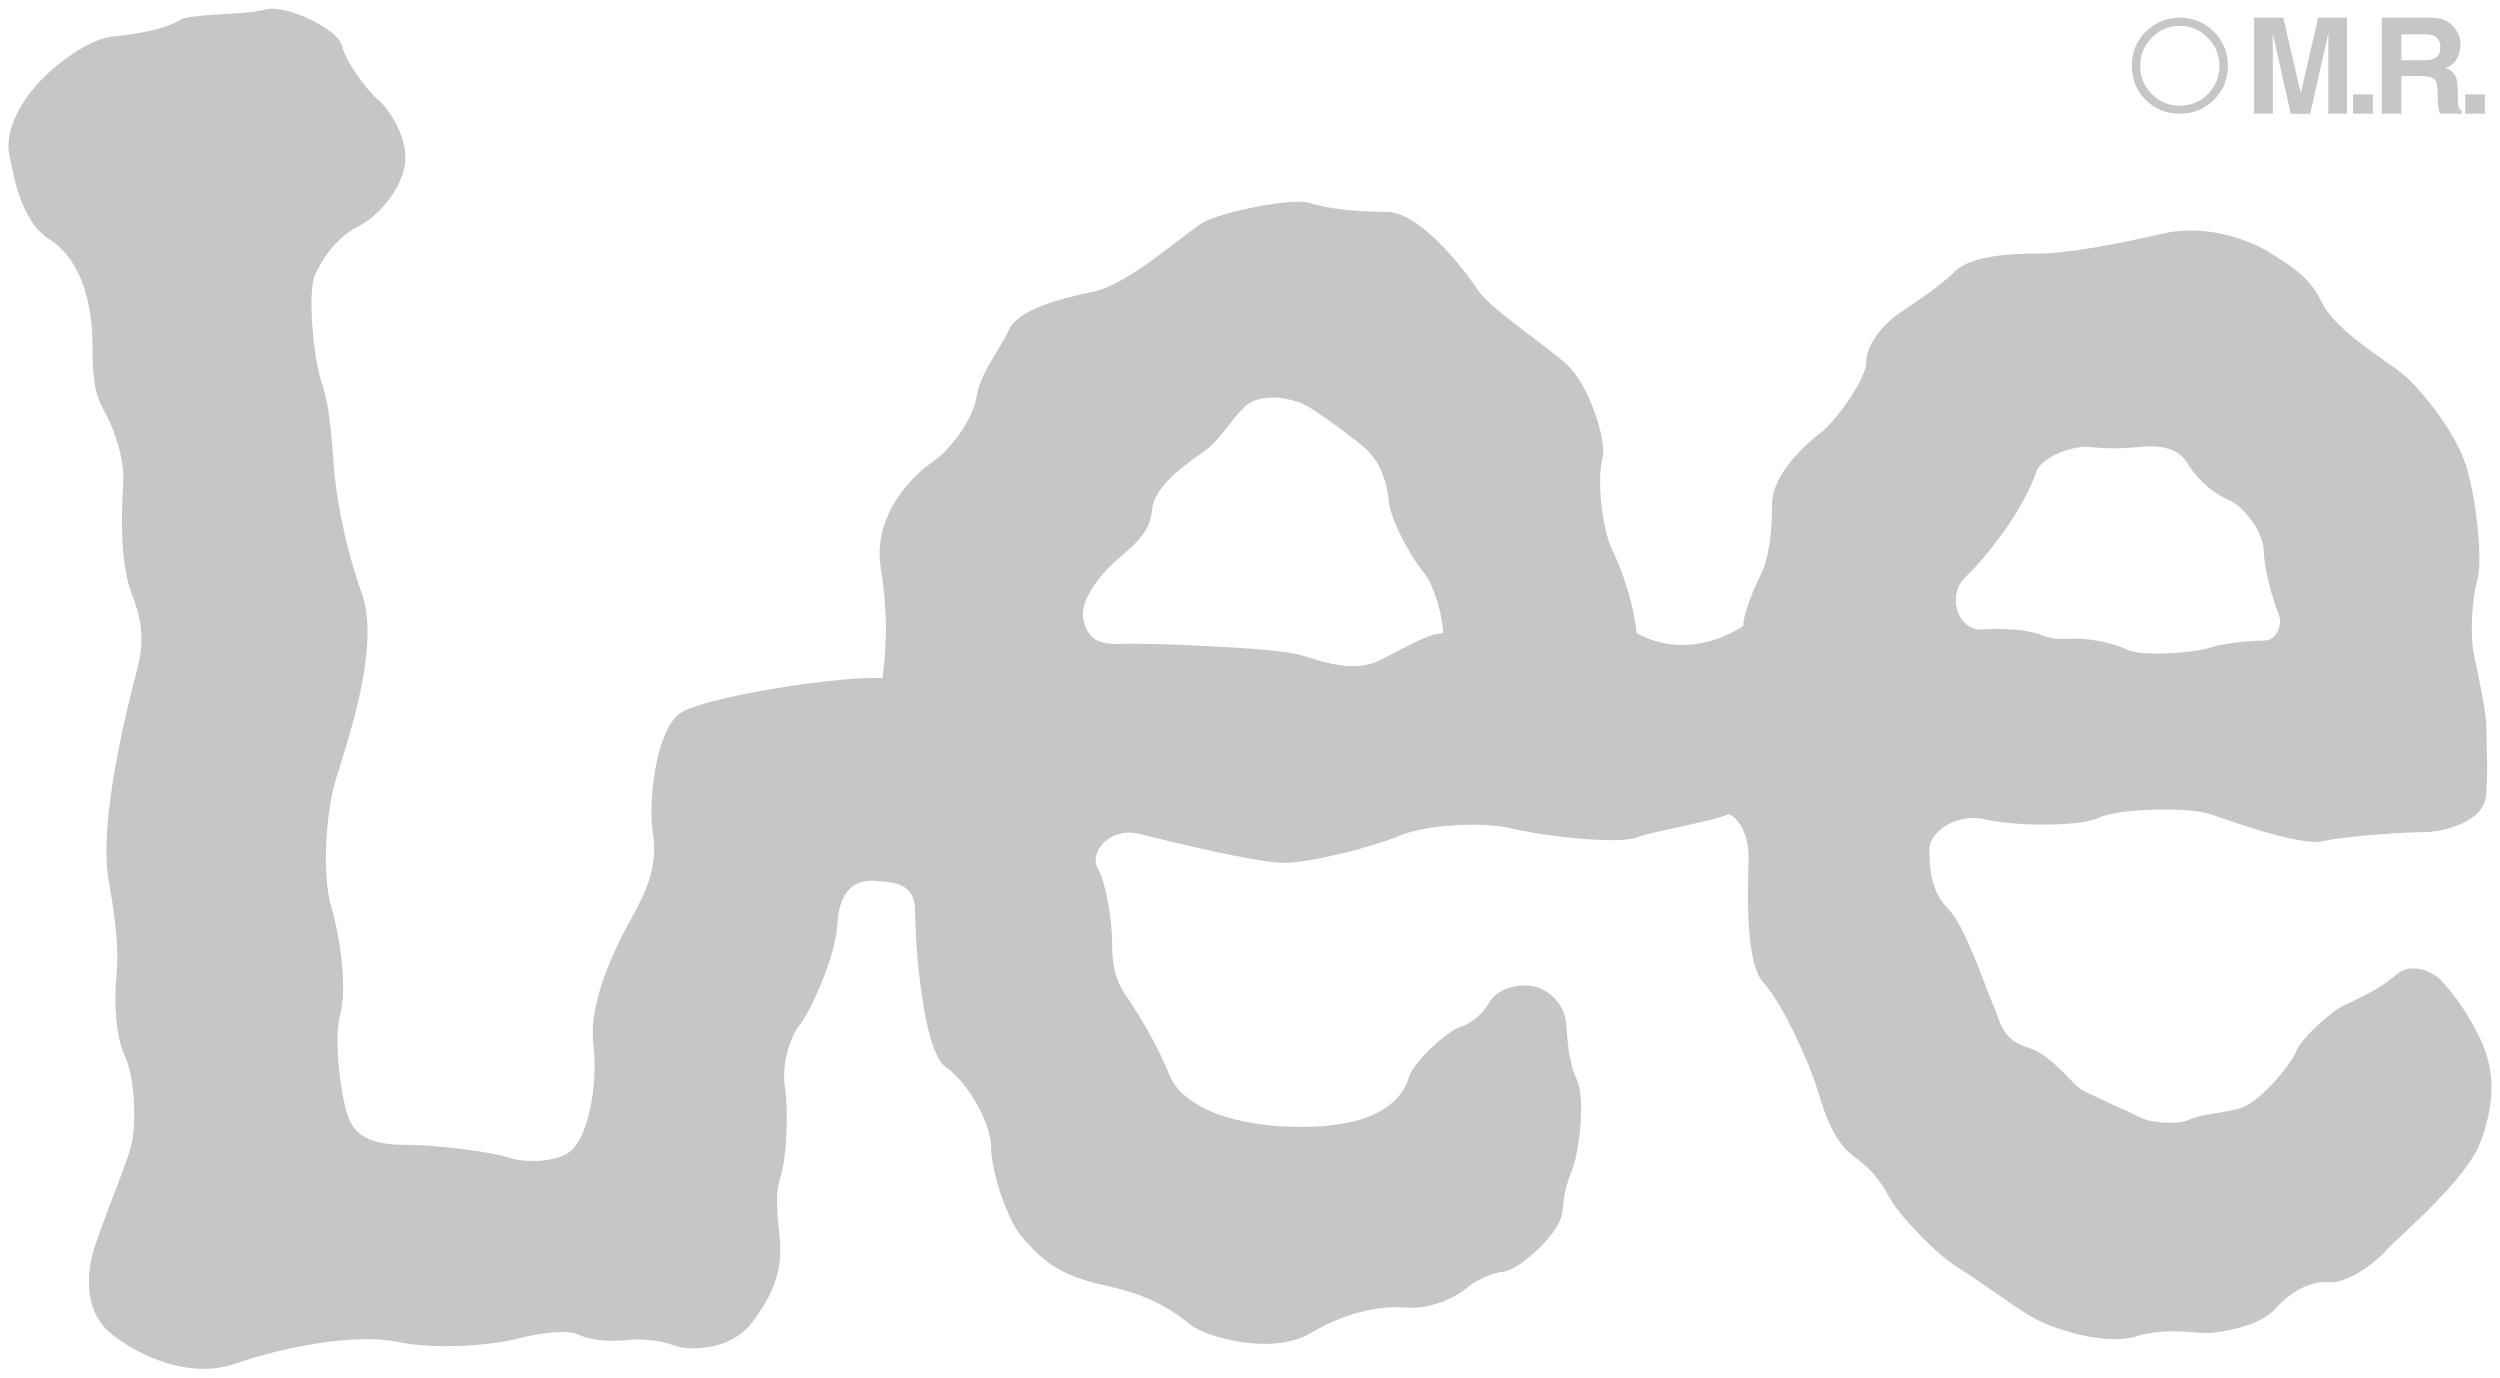 <svg width="147" height="81" viewBox="0 0 147 81" fill="none" xmlns="http://www.w3.org/2000/svg">
<path id="Vector" fill-rule="evenodd" clip-rule="evenodd" d="M145.77 60.941C144.812 59.028 144.068 58.284 143.643 57.752C143.218 57.22 141.836 56.476 140.878 57.326C139.922 58.177 138.647 58.708 137.796 59.134C136.946 59.559 135.244 61.153 135.031 61.791C134.82 62.428 132.905 64.874 131.63 65.193C130.354 65.512 129.397 65.512 128.759 65.83C128.121 66.149 126.527 66.043 125.889 65.724C125.251 65.405 123.511 64.641 122.487 64.129C121.849 63.811 120.68 62.002 119.19 61.577C117.703 61.152 117.596 59.983 117.171 59.025C116.745 58.069 115.576 54.455 114.513 53.391C113.451 52.328 113.451 50.733 113.451 49.882C113.451 49.032 114.938 47.756 116.746 48.181C118.554 48.606 122.381 48.606 123.443 48.075C124.507 47.543 128.653 47.437 129.929 47.863C131.205 48.288 135.245 49.775 136.628 49.457C138.009 49.139 141.624 48.925 142.582 48.925C143.538 48.925 146.196 48.393 146.196 46.586C146.303 45.098 146.196 43.716 146.196 42.76C146.196 41.802 145.663 39.463 145.452 38.401C145.239 37.338 145.345 35.211 145.663 34.148C145.983 33.085 145.663 29.577 145.027 27.45C144.388 25.323 142.156 22.666 141.2 21.922C140.243 21.177 137.266 19.37 136.522 17.776C135.778 16.181 134.502 15.543 133.546 14.905C132.588 14.267 129.93 13.098 127.167 13.736C124.402 14.373 121.532 14.905 119.937 14.905C118.341 14.905 115.896 15.011 114.94 15.968C113.984 16.925 112.283 17.988 111.538 18.52C110.794 19.052 109.732 20.221 109.732 21.284C109.732 22.347 107.818 24.899 107.074 25.43C106.33 25.962 104.204 27.875 104.204 29.577C104.204 31.278 103.991 32.872 103.565 33.723C103.14 34.574 102.503 36.062 102.503 36.806C101.546 37.444 98.995 38.72 96.23 37.231C96.124 35.849 95.486 33.723 94.849 32.448C94.21 31.172 93.891 28.302 94.21 27.026C94.529 25.75 93.36 22.773 92.403 21.71C91.447 20.647 87.618 18.201 86.875 17.032C86.131 15.863 83.473 12.46 81.559 12.46C79.645 12.46 77.944 12.248 76.987 11.928C76.031 11.61 71.779 12.46 70.715 13.098C69.651 13.736 66.357 16.713 64.336 17.138C62.316 17.563 59.871 18.201 59.34 19.371C58.808 20.541 57.638 21.923 57.426 23.305C57.214 24.687 55.832 26.494 54.874 27.132C53.917 27.769 51.259 30.108 51.791 33.404C52.322 36.7 52.003 38.827 51.897 39.889C49.877 39.677 41.16 40.952 39.884 42.016C38.608 43.079 38.076 47.013 38.395 49.032C38.714 51.053 37.863 52.647 37.225 53.817C36.587 54.986 34.567 58.601 34.886 61.365C35.205 64.129 34.461 66.893 33.61 67.638C32.76 68.381 30.846 68.381 29.889 68.063C28.933 67.744 25.849 67.318 23.83 67.318C21.81 67.318 20.959 66.787 20.533 65.83C20.109 64.874 19.576 61.259 20.002 59.664C20.427 58.07 20.002 55.094 19.47 53.285C18.939 51.479 19.151 47.97 19.683 46.056C20.214 44.142 22.447 38.189 21.277 34.893C20.107 31.597 19.789 28.94 19.683 27.983C19.576 27.026 19.47 24.049 18.938 22.561C18.407 21.073 18.087 17.14 18.513 16.183C18.938 15.226 19.789 13.95 21.065 13.313C22.341 12.675 23.723 10.974 23.829 9.486C23.935 7.997 22.872 6.402 22.235 5.871C21.597 5.339 20.321 3.638 20.108 2.681C19.895 1.725 16.812 0.236 15.643 0.555C14.473 0.873 12.134 0.767 10.752 1.086C9.795 1.724 7.882 2.044 6.606 2.149C5.33 2.256 3.204 3.744 2.034 5.126C0.865 6.508 0.333 7.997 0.546 9.06C0.758 10.122 1.184 12.993 2.885 14.056C4.585 15.119 5.436 17.458 5.436 20.329C5.436 23.2 5.861 23.625 6.287 24.475C6.711 25.326 7.349 26.92 7.243 28.515C7.136 30.11 7.031 33.087 7.775 35C8.519 36.914 8.413 38.084 7.987 39.678C7.562 41.272 5.755 48.289 6.393 51.797C7.03 55.306 6.924 56.581 6.818 57.751C6.711 58.921 6.818 61.047 7.349 62.11C7.881 63.173 8.094 66.043 7.668 67.531C7.243 69.02 5.542 72.954 5.329 74.23C5.117 75.505 5.117 77.312 6.605 78.482C8.094 79.651 11.07 81.14 13.834 80.183C16.599 79.226 20.851 78.376 23.403 78.907C25.955 79.439 29.356 79.014 30.525 78.695C31.694 78.376 33.395 78.163 34.034 78.483C34.672 78.801 35.947 78.908 36.798 78.801C37.649 78.695 38.818 78.801 39.668 79.12C40.519 79.439 42.964 79.439 44.24 77.738C45.516 76.036 46.047 74.655 45.835 72.634C45.623 70.615 45.623 70.083 45.941 69.02C46.26 67.957 46.366 65.299 46.153 63.917C45.941 62.535 46.472 60.94 47.004 60.302C47.535 59.664 49.13 56.369 49.237 54.348C49.343 52.329 50.3 51.691 51.469 51.797C52.639 51.902 53.808 51.903 53.808 53.604C53.808 55.305 54.233 61.789 55.615 62.747C56.998 63.704 58.273 66.149 58.273 67.425C58.273 68.701 59.123 71.677 60.187 72.846C61.25 74.016 62.101 74.972 65.078 75.61C68.054 76.248 69.224 77.311 70.075 77.949C70.925 78.586 74.753 79.756 77.091 78.374C79.43 76.992 81.45 76.78 82.726 76.886C84.002 76.993 85.491 76.355 86.128 75.823C86.766 75.292 87.615 74.866 88.466 74.76C89.318 74.654 91.763 72.528 91.868 71.252C91.974 69.976 92.188 69.445 92.506 68.594C92.824 67.744 93.25 64.661 92.719 63.491C92.187 62.322 92.187 61.153 92.081 60.09C91.974 59.027 91.017 58.07 89.954 57.963C88.891 57.856 87.934 58.282 87.509 59.026C87.135 59.683 86.528 60.177 85.808 60.408C85.169 60.62 83.15 62.322 82.831 63.385C82.511 64.447 81.342 66.149 76.983 66.255C72.626 66.362 69.542 65.086 68.798 63.278C68.053 61.472 66.99 59.664 66.246 58.601C65.501 57.538 65.395 56.58 65.395 55.411C65.395 54.242 65.076 52.01 64.545 51.053C64.013 50.095 65.289 48.607 66.99 49.032C68.691 49.458 73.9 50.734 75.495 50.734C77.089 50.734 80.81 49.776 82.299 49.139C83.787 48.501 87.189 48.289 88.891 48.714C90.592 49.139 95.056 49.671 96.225 49.245C97.396 48.82 100.797 48.289 101.648 47.863C102.392 48.182 102.817 49.352 102.817 50.308C102.817 51.266 102.499 56.474 103.668 57.75C104.837 59.026 106.326 62.428 106.751 63.704C107.176 64.98 107.602 67 109.089 68.063C110.578 69.126 110.896 70.189 111.429 70.933C111.959 71.678 113.767 73.697 115.15 74.548C116.532 75.398 118.763 77.1 119.827 77.631C120.889 78.163 123.761 79.119 125.567 78.588C127.374 78.056 128.757 78.376 129.714 78.376C130.67 78.376 132.903 77.95 133.753 76.994C134.604 76.036 135.774 75.292 136.943 75.398C138.112 75.505 139.92 74.016 140.345 73.485C140.77 72.954 145.023 69.445 145.873 67.106C146.724 64.767 146.727 62.855 145.77 60.941ZM115.47 34.044C116.321 33.194 116.959 32.45 117.81 31.28C118.66 30.11 119.404 28.728 119.723 27.772C120.041 26.815 121.955 26.177 122.913 26.283C123.869 26.39 124.719 26.39 125.783 26.283C126.845 26.177 128.016 26.283 128.546 27.134C129.079 27.985 129.822 28.835 130.993 29.366C132.162 29.898 133.119 31.493 133.119 32.449C133.119 33.406 133.65 35.319 133.97 36.064C134.288 36.809 133.757 37.658 133.225 37.658C132.694 37.658 130.887 37.764 129.929 38.084C128.972 38.403 125.89 38.615 125.039 38.19C124.189 37.764 122.807 37.552 122.063 37.552C121.318 37.552 120.787 37.658 120.042 37.34C119.298 37.021 117.704 36.915 116.428 37.021C114.939 36.915 114.62 34.895 115.47 34.044ZM81.132 38.828C79.643 39.573 77.835 38.934 76.454 38.51C75.072 38.084 67.098 37.765 65.716 37.871C64.44 37.871 63.909 37.446 63.696 36.383C63.484 35.32 64.653 33.831 65.61 32.981C66.567 32.131 67.629 31.387 67.736 30.005C67.843 28.623 69.65 27.347 70.713 26.603C71.776 25.86 72.201 24.902 73.158 23.945C74.115 22.989 76.133 23.413 76.984 23.945C77.835 24.477 79.005 25.327 80.067 26.178C81.131 27.029 81.556 28.305 81.662 29.474C81.769 30.643 83.044 32.875 83.683 33.62C84.32 34.364 84.852 36.278 84.852 37.235C84.002 37.234 82.619 38.084 81.132 38.828ZM130.174 1.867C129.915 1.6 129.604 1.389 129.261 1.246C128.917 1.104 128.548 1.033 128.176 1.039C127.453 1.031 126.755 1.306 126.233 1.805C125.644 2.352 125.352 3.038 125.352 3.864C125.352 4.659 125.623 5.328 126.167 5.872C126.711 6.417 127.382 6.689 128.176 6.689C128.945 6.689 129.604 6.423 130.154 5.891C130.718 5.342 131.001 4.666 131.001 3.864C131.007 3.492 130.937 3.123 130.795 2.779C130.653 2.436 130.441 2.125 130.174 1.867ZM129.821 5.528C129.609 5.75 129.354 5.926 129.071 6.044C128.788 6.163 128.483 6.222 128.177 6.217C127.87 6.222 127.565 6.164 127.281 6.046C126.998 5.928 126.742 5.753 126.529 5.531C126.07 5.074 125.843 4.518 125.843 3.864C125.843 3.232 126.067 2.686 126.517 2.226C126.729 2 126.986 1.82 127.272 1.698C127.558 1.577 127.866 1.516 128.177 1.521C128.818 1.521 129.367 1.757 129.825 2.226C130.277 2.689 130.504 3.235 130.504 3.864C130.504 4.511 130.277 5.065 129.821 5.528ZM135.285 5.481L136.305 1.039H138.003V6.689H136.903V2.868C136.903 2.758 136.904 2.604 136.907 2.406L136.911 1.948L135.842 6.69H134.696L133.634 1.948L133.637 2.406C133.64 2.603 133.642 2.758 133.642 2.868V6.689H132.541V1.039H134.259L135.285 5.481ZM138.362 6.689V5.547H139.523V6.689H138.362ZM144.551 6.225C144.529 6.133 144.519 5.958 144.519 5.7V5.321C144.519 4.925 144.465 4.63 144.357 4.437C144.247 4.245 144.063 4.096 143.802 3.991C144.114 3.884 144.338 3.7 144.473 3.441C144.604 3.197 144.675 2.925 144.677 2.649C144.677 2.426 144.64 2.228 144.569 2.055C144.497 1.882 144.399 1.722 144.277 1.58C144.13 1.406 143.948 1.274 143.735 1.185C143.522 1.095 143.217 1.047 142.82 1.039H140.049V6.689H141.203V4.474H142.422C142.77 4.474 143.006 4.534 143.133 4.654C143.259 4.774 143.325 5.014 143.331 5.375L143.339 5.9C143.341 6.168 143.384 6.434 143.465 6.689H144.764V6.547C144.708 6.512 144.66 6.464 144.623 6.409C144.586 6.353 144.562 6.291 144.551 6.225ZM143.139 3.446C143.006 3.508 142.806 3.538 142.541 3.538H141.203V2.02H142.575C142.831 2.02 143.023 2.054 143.151 2.12C143.378 2.238 143.491 2.468 143.491 2.81C143.491 3.127 143.374 3.339 143.139 3.446ZM144.954 6.689V5.547H146.116V6.689H144.954Z" fill="#C6C6C6"/>
</svg>
